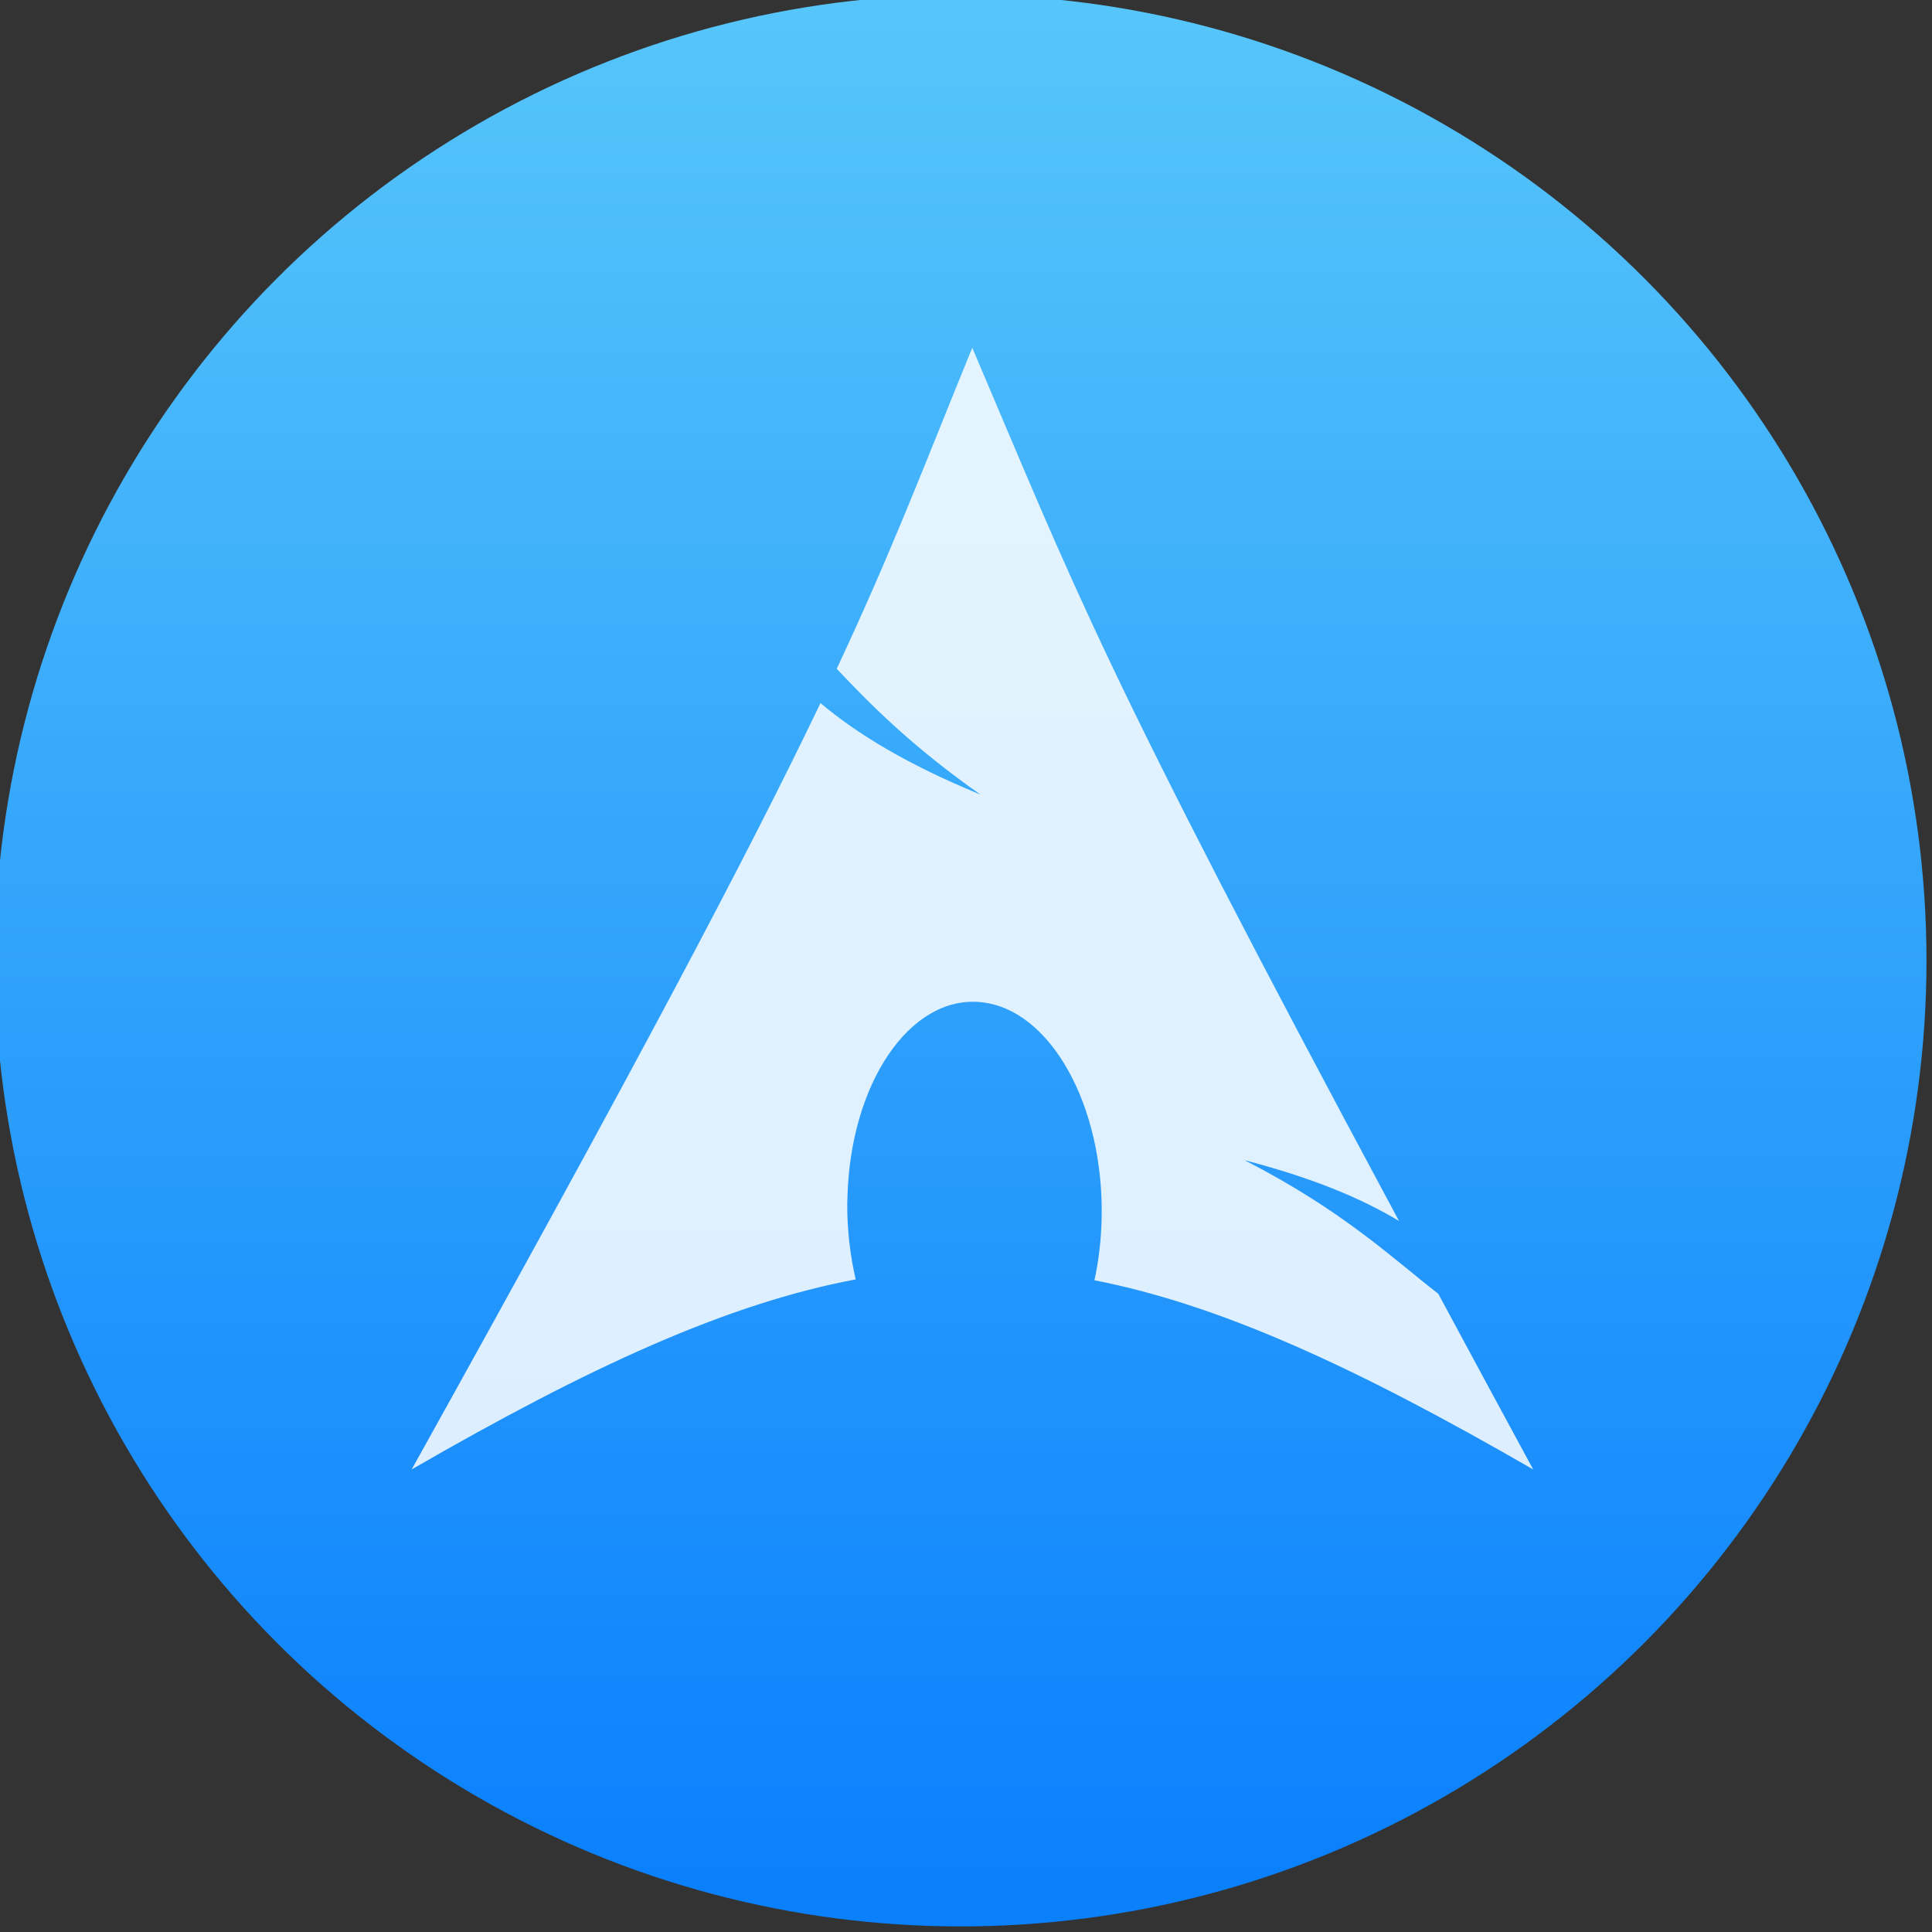 <svg xmlns="http://www.w3.org/2000/svg" viewBox="0 0 48 48"><rect x="0" y="0" width="48" height="48" fill="#333333" stroke="none"/><defs><linearGradient y1="545.8" x2="0" y2="517.8" gradientUnits="userSpaceOnUse"><stop stop-color="#3889e9"/><stop offset="1" stop-color="#5ea5fb"/></linearGradient><linearGradient id="0" gradientUnits="userSpaceOnUse" y1="545.14" x2="0" y2="518.14"><stop stop-color="#0a80fd"/><stop offset="1" stop-color="#56c5fa"/></linearGradient></defs><circle cx="400.57" cy="531.8" r="14" fill="url(#0)" transform="matrix(1.714 0 0 1.714-662.71-887.64)"/><path d="m673.99 786.07c-1.202 2.947-1.927 4.875-3.265 7.734.82.87 1.828 1.883 3.463 3.03-1.758-.724-2.958-1.45-3.854-2.204-1.713 3.574-4.396 8.665-9.842 18.449 4.28-2.471 7.597-3.994 10.69-4.575-.133-.571-.208-1.189-.203-1.833l.004-.137c.068-2.742 1.494-4.851 3.184-4.707 1.69.143 3 2.483 2.935 5.225-.013.516-.071 1.012-.173 1.473 3.058.598 6.341 2.118 10.563 4.555-.833-1.533-1.576-2.914-2.285-4.23-1.118-.866-2.284-1.994-4.662-3.215 1.635.425 2.805.915 3.717 1.463-7.215-13.433-7.799-15.218-10.273-21.02" fill="#fff" fill-rule="evenodd" fill-opacity=".85" transform="matrix(1.032 0 0 1.032-671.4-802.59)"/></svg> 